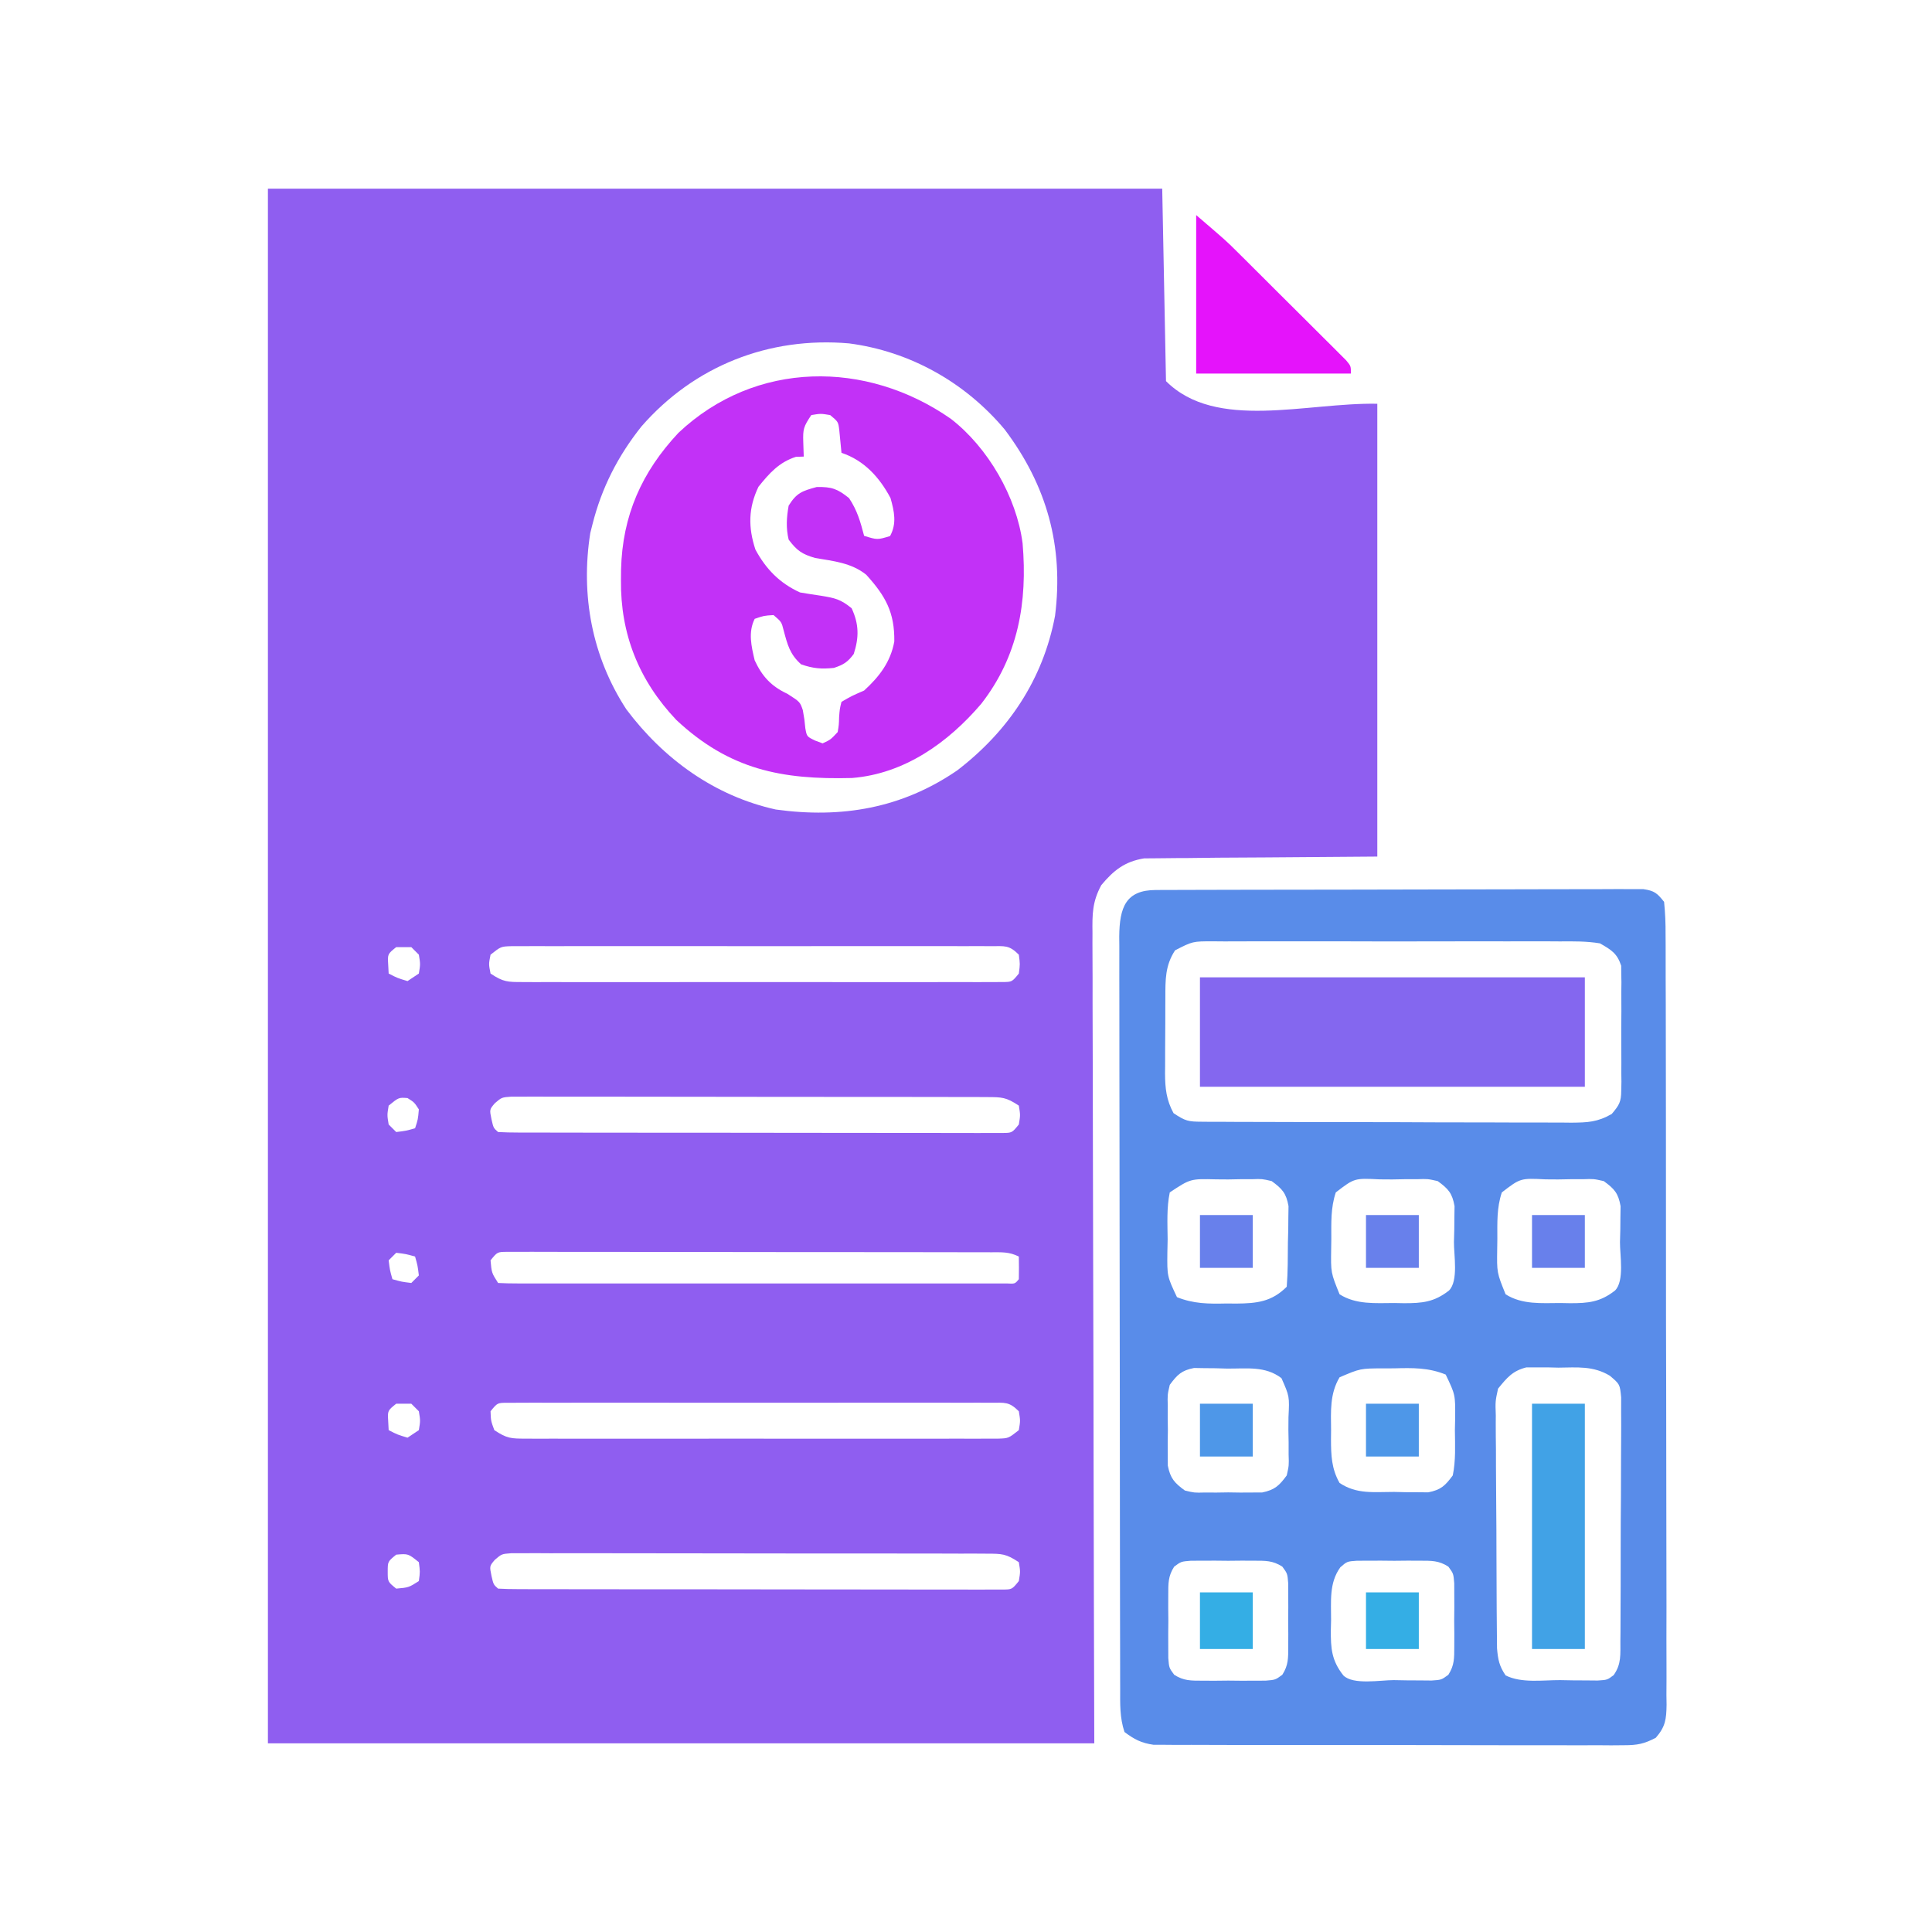 <?xml version="1.0" encoding="UTF-8"?>
<svg version="1.1" xmlns="http://www.w3.org/2000/svg" width="512" height="512">
<path d="M0 0 C78.21 0 156.42 0 237 0 C237.33 16.83 237.66 33.66 238 51 C251.275 64.275 275.23 56.632 294 57 C294 96.6 294 136.2 294 177 C261.875 177.25 261.875 177.25 251.757 177.298 C249.106 177.327 246.456 177.358 243.805 177.391 C242.78 177.391 242.78 177.391 241.734 177.392 C239.705 177.394 237.676 177.424 235.648 177.454 C233.936 177.467 233.936 177.467 232.189 177.481 C227.07 178.314 224.137 180.64 220.853 184.57 C218.463 188.994 218.452 192.283 218.519 197.225 C218.514 198.605 218.514 198.605 218.509 200.013 C218.502 203.09 218.524 206.166 218.546 209.244 C218.547 211.451 218.546 213.659 218.544 215.867 C218.543 221.858 218.567 227.849 218.594 233.84 C218.619 240.103 218.622 246.365 218.627 252.627 C218.638 263.136 218.663 273.646 218.698 284.156 C218.735 294.979 218.763 305.803 218.78 316.626 C218.781 317.301 218.782 317.975 218.784 318.67 C218.793 324.536 218.801 330.402 218.81 336.267 C218.848 361.512 218.927 386.756 219 412 C146.73 412 74.46 412 0 412 C0 276.04 0 140.08 0 0 Z M99 63 C92.773 70.822 88.438 79.263 86 89 C85.809 89.761 85.618 90.521 85.422 91.305 C82.852 107.723 85.871 124.016 95 138 C104.864 151.147 118.386 160.956 134.602 164.531 C152.005 166.932 168.023 164.228 182.695 154.148 C196.195 143.786 205.421 130.077 208.598 113.199 C210.919 94.738 206.418 78.651 195.25 63.812 C184.788 51.337 170.177 43.119 154 41 C132.796 39.17 113.018 46.944 99 63 Z M34 201 C31.713 202.839 31.713 202.839 31.875 205.625 C31.916 206.409 31.957 207.192 32 208 C34.329 209.198 34.329 209.198 37 210 C37.99 209.34 38.98 208.68 40 208 C40.417 205.5 40.417 205.5 40 203 C39.34 202.34 38.68 201.68 38 201 C36.68 201 35.36 201 34 201 Z M59 203 C58.5 205.5 58.5 205.5 59 208 C62.381 210.254 63.514 210.251 67.472 210.254 C68.61 210.26 69.747 210.265 70.918 210.271 C72.167 210.267 73.415 210.263 74.701 210.259 C76.672 210.264 76.672 210.264 78.683 210.269 C82.288 210.279 85.893 210.275 89.499 210.269 C93.268 210.264 97.037 210.268 100.807 210.271 C107.136 210.275 113.465 210.27 119.795 210.261 C127.118 210.25 134.442 210.253 141.766 210.264 C148.049 210.273 154.332 210.275 160.614 210.27 C164.369 210.266 168.124 210.266 171.879 210.273 C176.062 210.279 180.245 210.27 184.428 210.259 C186.304 210.265 186.304 210.265 188.217 210.271 C189.919 210.263 189.919 210.263 191.655 210.254 C192.644 210.253 193.634 210.252 194.654 210.252 C197.191 210.228 197.191 210.228 199 208 C199.333 205.5 199.333 205.5 199 203 C196.388 200.388 195.295 200.749 191.655 200.746 C190.52 200.74 189.386 200.735 188.217 200.729 C186.967 200.733 185.716 200.737 184.428 200.741 C183.116 200.738 181.804 200.734 180.452 200.731 C176.846 200.721 173.241 200.725 169.636 200.731 C165.867 200.736 162.098 200.732 158.329 200.729 C151.998 200.725 145.667 200.73 139.336 200.739 C132.013 200.75 124.689 200.747 117.366 200.736 C111.084 200.727 104.802 200.725 98.52 200.73 C94.766 200.734 91.012 200.734 87.258 200.727 C83.072 200.721 78.887 200.73 74.701 200.741 C72.829 200.735 72.829 200.735 70.918 200.729 C69.213 200.737 69.213 200.737 67.472 200.746 C66.482 200.747 65.492 200.748 64.472 200.748 C61.747 200.831 61.747 200.831 59 203 Z M32 243 C31.583 245.5 31.583 245.5 32 248 C32.66 248.66 33.32 249.32 34 250 C36.603 249.68 36.603 249.68 39 249 C39.77 246.655 39.77 246.655 40 244 C38.791 242.124 38.791 242.124 37 241 C34.676 240.815 34.676 240.815 32 243 Z M60.145 242.359 C58.717 244.028 58.717 244.028 59.25 246.625 C59.777 248.931 59.777 248.931 61 250 C62.754 250.101 64.513 250.131 66.27 250.134 C67.984 250.14 67.984 250.14 69.733 250.147 C70.998 250.146 72.263 250.146 73.566 250.145 C74.903 250.148 76.24 250.152 77.577 250.155 C81.217 250.164 84.857 250.167 88.498 250.167 C91.532 250.168 94.567 250.172 97.601 250.175 C104.758 250.184 111.914 250.186 119.071 250.185 C126.464 250.185 133.857 250.195 141.25 250.211 C147.588 250.224 153.926 250.229 160.264 250.229 C164.054 250.229 167.843 250.231 171.632 250.242 C175.196 250.252 178.758 250.252 182.321 250.245 C184.258 250.243 186.195 250.251 188.132 250.26 C189.277 250.256 190.423 250.252 191.603 250.247 C192.603 250.248 193.603 250.248 194.633 250.249 C197.188 250.231 197.188 250.231 199 248 C199.417 245.5 199.417 245.5 199 243 C195.631 240.754 194.514 240.748 190.572 240.739 C189.445 240.732 188.318 240.725 187.156 240.718 C185.919 240.72 184.681 240.723 183.406 240.725 C182.104 240.72 180.801 240.715 179.459 240.71 C175.885 240.696 172.31 240.696 168.736 240.698 C165.754 240.699 162.772 240.695 159.789 240.69 C152.755 240.679 145.721 240.678 138.688 240.684 C131.426 240.69 124.165 240.678 116.904 240.657 C110.673 240.639 104.442 240.633 98.211 240.636 C94.488 240.638 90.765 240.636 87.042 240.622 C82.892 240.607 78.743 240.616 74.594 240.628 C73.356 240.62 72.119 240.612 70.844 240.605 C69.716 240.612 68.589 240.619 67.428 240.626 C66.446 240.626 65.465 240.625 64.453 240.625 C61.955 240.813 61.955 240.813 60.145 242.359 Z M34 282 C33.34 282.66 32.68 283.32 32 284 C32.32 286.603 32.32 286.603 33 289 C35.397 289.68 35.397 289.68 38 290 C38.66 289.34 39.32 288.68 40 288 C39.68 285.397 39.68 285.397 39 283 C36.603 282.32 36.603 282.32 34 282 Z M59 284 C59.29 287.307 59.29 287.307 61 290 C62.769 290.099 64.543 290.126 66.315 290.127 C67.467 290.13 68.62 290.133 69.808 290.136 C71.721 290.132 71.721 290.132 73.674 290.129 C75.022 290.131 76.37 290.133 77.719 290.135 C81.39 290.139 85.061 290.137 88.733 290.134 C92.567 290.132 96.401 290.134 100.234 290.136 C106.674 290.138 113.114 290.135 119.553 290.13 C127.009 290.125 134.464 290.127 141.92 290.132 C148.309 290.137 154.699 290.137 161.089 290.135 C164.91 290.133 168.732 290.133 172.553 290.136 C176.145 290.139 179.736 290.137 183.328 290.131 C185.283 290.129 187.238 290.132 189.192 290.136 C190.345 290.133 191.498 290.13 192.685 290.127 C193.693 290.127 194.702 290.126 195.74 290.126 C197.969 290.254 197.969 290.254 199 289 C199.041 287 199.043 285 199 283 C196.403 281.702 194.519 281.871 191.61 281.866 C189.894 281.86 189.894 281.86 188.143 281.853 C186.251 281.854 186.251 281.854 184.32 281.855 C182.983 281.852 181.646 281.848 180.31 281.845 C176.673 281.836 173.037 281.833 169.401 281.833 C166.369 281.832 163.337 281.828 160.305 281.825 C153.154 281.816 146.004 281.814 138.854 281.815 C131.468 281.815 124.082 281.805 116.697 281.789 C110.363 281.776 104.029 281.771 97.695 281.771 C93.909 281.771 90.123 281.769 86.337 281.758 C82.778 281.748 79.219 281.748 75.66 281.755 C73.726 281.757 71.792 281.749 69.857 281.74 C68.713 281.744 67.569 281.748 66.39 281.753 C65.392 281.752 64.393 281.752 63.364 281.751 C60.811 281.769 60.811 281.769 59 284 Z M34 322 C31.713 323.839 31.713 323.839 31.875 326.625 C31.916 327.409 31.957 328.192 32 329 C34.329 330.198 34.329 330.198 37 331 C37.99 330.34 38.98 329.68 40 329 C40.417 326.5 40.417 326.5 40 324 C39.34 323.34 38.68 322.68 38 322 C36.68 322 35.36 322 34 322 Z M59 324 C59.091 326.54 59.091 326.54 60 329 C63.363 331.242 64.459 331.251 68.39 331.254 C69.509 331.26 70.628 331.265 71.78 331.271 C73.008 331.267 74.237 331.263 75.502 331.259 C76.795 331.262 78.088 331.266 79.42 331.269 C82.967 331.279 86.514 331.275 90.062 331.269 C93.772 331.264 97.482 331.268 101.193 331.271 C107.423 331.275 113.654 331.27 119.885 331.261 C127.092 331.25 134.299 331.253 141.505 331.264 C147.69 331.273 153.874 331.275 160.058 331.27 C163.753 331.266 167.448 331.266 171.143 331.273 C175.262 331.279 179.38 331.27 183.498 331.259 C184.726 331.263 185.954 331.267 187.22 331.271 C188.898 331.263 188.898 331.263 190.61 331.254 C191.584 331.253 192.558 331.252 193.562 331.252 C196.258 331.165 196.258 331.165 199 329 C199.417 326.5 199.417 326.5 199 324 C196.38 321.38 195.263 321.749 191.61 321.746 C190.466 321.74 189.321 321.735 188.143 321.729 C186.881 321.733 185.62 321.737 184.32 321.741 C182.983 321.739 181.646 321.735 180.31 321.731 C176.673 321.721 173.037 321.725 169.401 321.731 C165.601 321.736 161.801 321.732 158 321.729 C151.618 321.725 145.236 321.73 138.854 321.739 C131.468 321.75 124.082 321.747 116.697 321.736 C110.363 321.727 104.029 321.725 97.695 321.73 C93.909 321.734 90.123 321.734 86.337 321.727 C82.778 321.722 79.219 321.726 75.66 321.737 C73.726 321.741 71.792 321.735 69.857 321.729 C68.713 321.735 67.569 321.74 66.39 321.746 C65.392 321.747 64.393 321.748 63.364 321.748 C60.811 321.77 60.811 321.77 59 324 Z M34 362 C31.751 363.827 31.751 363.827 31.75 366.5 C31.751 369.173 31.751 369.173 34 371 C37.307 370.71 37.307 370.71 40 369 C40.333 366.542 40.333 366.542 40 364 C37.185 361.723 37.185 361.723 34 362 Z M60.145 363.359 C58.717 365.028 58.717 365.028 59.25 367.625 C59.777 369.931 59.777 369.931 61 371 C62.754 371.101 64.513 371.131 66.27 371.134 C67.984 371.14 67.984 371.14 69.733 371.147 C70.998 371.146 72.263 371.146 73.566 371.145 C74.903 371.148 76.24 371.152 77.577 371.155 C81.217 371.164 84.857 371.167 88.498 371.167 C91.532 371.168 94.567 371.172 97.601 371.175 C104.758 371.184 111.914 371.186 119.071 371.185 C126.464 371.185 133.857 371.195 141.25 371.211 C147.588 371.224 153.926 371.229 160.264 371.229 C164.054 371.229 167.843 371.231 171.632 371.242 C175.196 371.252 178.758 371.252 182.321 371.245 C184.258 371.243 186.195 371.251 188.132 371.26 C189.277 371.256 190.423 371.252 191.603 371.247 C192.603 371.248 193.603 371.248 194.633 371.249 C197.188 371.231 197.188 371.231 199 369 C199.417 366.5 199.417 366.5 199 364 C195.631 361.754 194.514 361.748 190.572 361.739 C189.445 361.732 188.318 361.725 187.156 361.718 C185.919 361.72 184.681 361.723 183.406 361.725 C182.104 361.72 180.801 361.715 179.459 361.71 C175.885 361.696 172.31 361.696 168.736 361.698 C165.754 361.699 162.772 361.695 159.789 361.69 C152.755 361.679 145.721 361.678 138.688 361.684 C131.426 361.69 124.165 361.678 116.904 361.657 C110.673 361.639 104.442 361.633 98.211 361.636 C94.488 361.638 90.765 361.636 87.042 361.622 C82.892 361.607 78.743 361.616 74.594 361.628 C73.356 361.62 72.119 361.612 70.844 361.605 C69.716 361.612 68.589 361.619 67.428 361.626 C66.446 361.626 65.465 361.625 64.453 361.625 C61.955 361.813 61.955 361.813 60.145 363.359 Z " fill="#8F5EF0" transform="translate(71,50)"/>
<path d="M0 0 C1.15 -0.006 2.3 -0.011 3.484 -0.017 C5.393 -0.019 5.393 -0.019 7.341 -0.021 C8.686 -0.025 10.031 -0.03 11.376 -0.036 C15.039 -0.049 18.703 -0.055 22.366 -0.06 C24.652 -0.063 26.939 -0.067 29.226 -0.071 C36.375 -0.085 43.524 -0.095 50.672 -0.098 C58.935 -0.103 67.198 -0.12 75.461 -0.149 C81.841 -0.171 88.22 -0.181 94.6 -0.182 C98.413 -0.184 102.227 -0.189 106.04 -0.207 C109.627 -0.224 113.214 -0.226 116.801 -0.217 C118.748 -0.216 120.695 -0.23 122.643 -0.244 C123.798 -0.238 124.953 -0.233 126.144 -0.227 C127.653 -0.229 127.653 -0.229 129.193 -0.231 C132.172 0.211 132.852 0.827 134.699 3.14 C134.998 6.093 135.112 8.835 135.093 11.788 C135.099 12.682 135.105 13.576 135.112 14.498 C135.128 17.506 135.124 20.513 135.119 23.521 C135.126 25.673 135.135 27.824 135.144 29.976 C135.167 35.829 135.17 41.682 135.168 47.535 C135.168 52.416 135.176 57.297 135.185 62.178 C135.204 73.69 135.207 85.202 135.2 96.714 C135.193 108.602 135.216 120.491 135.253 132.379 C135.284 142.575 135.295 152.772 135.291 162.968 C135.289 169.062 135.295 175.157 135.319 181.251 C135.341 186.981 135.34 192.711 135.319 198.441 C135.316 200.547 135.321 202.653 135.335 204.759 C135.353 207.628 135.341 210.496 135.32 213.366 C135.333 214.204 135.345 215.042 135.358 215.906 C135.299 219.746 135.068 221.716 132.511 224.658 C129.402 226.297 127.577 226.641 124.082 226.642 C122.963 226.651 121.845 226.661 120.692 226.671 C119.474 226.662 118.256 226.652 117.002 226.642 C115.712 226.648 114.422 226.653 113.093 226.659 C109.562 226.672 106.031 226.661 102.5 226.645 C98.801 226.631 95.103 226.637 91.404 226.641 C85.194 226.644 78.983 226.63 72.773 226.607 C65.596 226.58 58.421 226.579 51.245 226.59 C44.336 226.601 37.427 226.595 30.519 226.581 C27.581 226.575 24.643 226.575 21.706 226.58 C17.602 226.586 13.499 226.566 9.396 226.544 C7.569 226.551 7.569 226.551 5.706 226.558 C4.587 226.548 3.468 226.538 2.316 226.528 C1.346 226.526 0.376 226.523 -0.623 226.521 C-3.835 226.065 -5.717 225.084 -8.301 223.14 C-9.58 219.302 -9.446 215.688 -9.442 211.689 C-9.445 210.816 -9.448 209.943 -9.451 209.044 C-9.459 206.107 -9.461 203.171 -9.462 200.235 C-9.467 198.134 -9.472 196.033 -9.477 193.933 C-9.49 188.218 -9.497 182.503 -9.501 176.788 C-9.504 173.22 -9.508 169.652 -9.513 166.084 C-9.526 154.926 -9.536 143.768 -9.54 132.611 C-9.544 119.719 -9.562 106.827 -9.591 93.935 C-9.613 83.977 -9.623 74.02 -9.624 64.062 C-9.625 58.111 -9.631 52.16 -9.649 46.209 C-9.665 40.613 -9.668 35.017 -9.659 29.421 C-9.658 27.365 -9.662 25.31 -9.672 23.254 C-9.685 20.451 -9.679 17.649 -9.669 14.846 C-9.677 14.03 -9.685 13.214 -9.693 12.373 C-9.624 4.532 -7.932 0.023 0 0 Z M5.107 15.985 C2.46 20.037 2.538 23.809 2.531 28.476 C2.528 29.193 2.524 29.909 2.521 30.647 C2.516 32.162 2.513 33.677 2.514 35.191 C2.511 37.5 2.493 39.808 2.474 42.117 C2.471 43.591 2.469 45.065 2.468 46.539 C2.461 47.225 2.454 47.912 2.447 48.62 C2.465 52.557 2.8 55.661 4.699 59.14 C7.854 61.244 8.601 61.393 12.202 61.408 C13.124 61.416 14.047 61.425 14.997 61.434 C16.512 61.432 16.512 61.432 18.058 61.431 C19.656 61.441 19.656 61.441 21.286 61.451 C24.817 61.47 28.348 61.474 31.879 61.476 C34.329 61.483 36.778 61.49 39.228 61.497 C44.368 61.509 49.508 61.512 54.648 61.511 C61.238 61.511 67.827 61.538 74.417 61.573 C79.478 61.595 84.54 61.599 89.601 61.598 C92.031 61.6 94.461 61.609 96.89 61.624 C100.288 61.644 103.684 61.638 107.081 61.626 C108.087 61.638 109.093 61.649 110.129 61.66 C114.437 61.621 117.025 61.525 120.822 59.358 C122.798 57.023 123.328 56.167 123.346 53.17 C123.362 52.402 123.377 51.635 123.394 50.844 C123.378 49.614 123.378 49.614 123.363 48.359 C123.368 47.509 123.373 46.658 123.377 45.782 C123.381 43.987 123.372 42.191 123.351 40.396 C123.324 37.649 123.35 34.907 123.382 32.16 C123.379 30.414 123.373 28.668 123.363 26.922 C123.373 26.102 123.383 25.282 123.394 24.437 C123.378 23.67 123.362 22.902 123.346 22.111 C123.342 21.439 123.338 20.767 123.334 20.075 C122.252 16.779 120.695 15.853 117.699 14.14 C114.164 13.555 110.673 13.594 107.097 13.623 C105.496 13.612 105.496 13.612 103.863 13.602 C100.338 13.584 96.814 13.596 93.289 13.609 C90.839 13.606 88.39 13.603 85.94 13.598 C80.808 13.592 75.676 13.6 70.544 13.619 C63.961 13.642 57.378 13.629 50.795 13.605 C45.738 13.59 40.681 13.595 35.624 13.605 C33.196 13.608 30.768 13.605 28.341 13.595 C24.95 13.585 21.561 13.601 18.171 13.623 C17.165 13.615 16.159 13.607 15.122 13.598 C9.761 13.598 9.761 13.598 5.107 15.985 Z M3.699 80.14 C2.85 84.234 3.097 88.406 3.136 92.578 C3.113 93.723 3.089 94.869 3.064 96.049 C2.994 102.358 2.994 102.358 5.609 107.898 C10.03 109.676 13.977 109.684 18.699 109.578 C19.588 109.585 20.478 109.592 21.394 109.599 C26.776 109.547 30.706 109.134 34.699 105.14 C35.008 101.211 34.977 97.268 35.011 93.328 C35.04 92.221 35.069 91.115 35.099 89.974 C35.108 88.909 35.116 87.844 35.125 86.746 C35.139 85.768 35.154 84.79 35.169 83.782 C34.555 80.334 33.508 79.19 30.699 77.14 C28.168 76.547 28.168 76.547 25.418 76.644 C24.411 76.644 23.404 76.643 22.367 76.642 C21.321 76.662 20.276 76.682 19.199 76.703 C17.631 76.692 17.631 76.692 16.031 76.681 C9.181 76.509 9.181 76.509 3.699 80.14 Z M47.699 80.14 C46.318 84.284 46.515 88.176 46.511 92.515 C46.499 93.366 46.487 94.217 46.474 95.094 C46.375 101.404 46.375 101.404 48.699 107.14 C53.058 109.915 58.2 109.472 63.199 109.453 C64.462 109.477 64.462 109.477 65.75 109.502 C70.578 109.506 73.753 109.233 77.699 106.14 C80.24 103.599 78.982 96.741 79.011 93.328 C79.04 92.221 79.069 91.115 79.099 89.974 C79.112 88.376 79.112 88.376 79.125 86.746 C79.139 85.768 79.154 84.79 79.169 83.782 C78.554 80.327 77.523 79.187 74.699 77.14 C72.053 76.546 72.053 76.546 69.164 76.644 C68.107 76.644 67.051 76.643 65.963 76.642 C64.316 76.672 64.316 76.672 62.636 76.703 C61.535 76.696 60.433 76.689 59.298 76.681 C52.635 76.349 52.635 76.349 47.699 80.14 Z M91.699 80.14 C90.318 84.284 90.515 88.176 90.511 92.515 C90.499 93.366 90.487 94.217 90.474 95.094 C90.375 101.404 90.375 101.404 92.699 107.14 C97.058 109.915 102.2 109.472 107.199 109.453 C108.462 109.477 108.462 109.477 109.75 109.502 C114.578 109.506 117.753 109.233 121.699 106.14 C124.24 103.599 122.982 96.741 123.011 93.328 C123.04 92.221 123.069 91.115 123.099 89.974 C123.112 88.376 123.112 88.376 123.125 86.746 C123.139 85.768 123.154 84.79 123.169 83.782 C122.554 80.327 121.523 79.187 118.699 77.14 C116.053 76.546 116.053 76.546 113.164 76.644 C112.107 76.644 111.051 76.643 109.963 76.642 C108.316 76.672 108.316 76.672 106.636 76.703 C105.535 76.696 104.433 76.689 103.298 76.681 C96.635 76.349 96.635 76.349 91.699 80.14 Z M3.699 131.14 C3.089 133.768 3.089 133.768 3.168 136.64 C3.162 137.692 3.157 138.744 3.152 139.828 C3.167 140.921 3.183 142.014 3.199 143.14 C3.183 144.234 3.168 145.327 3.152 146.453 C3.157 147.505 3.162 148.557 3.168 149.64 C3.172 150.6 3.177 151.559 3.181 152.547 C3.857 155.935 4.933 157.106 7.699 159.14 C10.229 159.75 10.229 159.75 12.98 159.672 C13.987 159.677 14.994 159.682 16.031 159.687 C17.076 159.672 18.122 159.656 19.199 159.64 C20.767 159.664 20.767 159.664 22.367 159.687 C23.374 159.682 24.38 159.677 25.418 159.672 C26.335 159.667 27.252 159.663 28.197 159.658 C31.527 158.969 32.696 157.864 34.699 155.14 C35.293 152.495 35.293 152.495 35.195 149.605 C35.196 148.549 35.196 147.493 35.197 146.404 C35.167 144.758 35.167 144.758 35.136 143.078 C35.143 141.976 35.151 140.875 35.158 139.74 C35.435 134.196 35.435 134.196 33.297 129.365 C28.999 126.071 24.028 126.878 18.824 126.828 C17.817 126.799 16.81 126.77 15.773 126.74 C14.317 126.727 14.317 126.727 12.832 126.715 C11.5 126.693 11.5 126.693 10.141 126.67 C6.83 127.308 5.688 128.448 3.699 131.14 Z M48.699 129.14 C46.082 133.512 46.401 138.203 46.449 143.14 C46.441 143.935 46.433 144.729 46.425 145.547 C46.44 149.799 46.545 153.349 48.699 157.14 C53.259 160.18 57.772 159.509 63.136 159.515 C64.711 159.552 64.711 159.552 66.318 159.59 C67.329 159.594 68.341 159.597 69.382 159.601 C70.768 159.614 70.768 159.614 72.181 159.626 C75.538 158.978 76.686 157.876 78.699 155.14 C79.514 151.179 79.302 147.176 79.261 143.14 C79.285 142.047 79.309 140.954 79.334 139.828 C79.374 133.751 79.374 133.751 76.824 128.414 C72.231 126.542 68.046 126.638 63.136 126.765 C62.191 126.767 61.245 126.768 60.271 126.769 C54.198 126.793 54.198 126.793 48.699 129.14 Z M90.699 132.14 C89.966 135.511 89.966 135.511 90.1 139.254 C90.096 139.951 90.092 140.647 90.088 141.365 C90.081 143.657 90.11 145.946 90.14 148.238 C90.145 149.836 90.147 151.433 90.147 153.031 C90.154 156.374 90.176 159.717 90.212 163.06 C90.257 167.343 90.272 171.625 90.276 175.908 C90.28 179.205 90.295 182.502 90.314 185.799 C90.323 187.378 90.33 188.957 90.335 190.536 C90.344 192.743 90.366 194.95 90.392 197.156 C90.403 198.411 90.414 199.667 90.425 200.96 C90.684 203.963 91.019 205.671 92.699 208.14 C96.927 210.254 102.491 209.37 107.136 209.39 C108.874 209.421 108.874 209.421 110.646 209.453 C111.755 209.458 112.865 209.463 114.007 209.469 C115.026 209.478 116.045 209.487 117.095 209.497 C119.656 209.337 119.656 209.337 121.335 208.066 C123.426 205.113 123.096 202.563 123.119 198.979 C123.132 197.89 123.132 197.89 123.144 196.78 C123.168 194.38 123.169 191.982 123.168 189.582 C123.175 187.914 123.182 186.247 123.191 184.579 C123.204 181.083 123.206 177.587 123.2 174.09 C123.194 169.61 123.225 165.13 123.265 160.65 C123.291 157.205 123.294 153.761 123.29 150.317 C123.292 148.665 123.301 147.013 123.319 145.361 C123.341 143.051 123.332 140.742 123.314 138.432 C123.316 137.117 123.318 135.803 123.32 134.449 C122.988 130.984 122.988 130.984 120.317 128.718 C115.925 126.071 111.706 126.522 106.699 126.578 C105.714 126.554 104.729 126.53 103.715 126.506 C102.284 126.509 102.284 126.509 100.824 126.512 C99.96 126.511 99.097 126.51 98.207 126.509 C94.526 127.436 93.084 129.23 90.699 132.14 Z M4.87 179.312 C3.232 181.87 3.311 183.771 3.3 186.797 C3.297 187.901 3.293 189.006 3.289 190.144 C3.3 191.298 3.312 192.452 3.324 193.64 C3.312 194.794 3.301 195.948 3.289 197.137 C3.293 198.241 3.296 199.346 3.3 200.484 C3.304 201.497 3.307 202.509 3.311 203.553 C3.517 206.131 3.517 206.131 4.87 207.969 C7.428 209.608 9.33 209.529 12.355 209.539 C13.46 209.543 14.565 209.547 15.703 209.551 C17.433 209.533 17.433 209.533 19.199 209.515 C20.353 209.527 21.506 209.539 22.695 209.551 C23.8 209.547 24.904 209.543 26.043 209.539 C27.561 209.534 27.561 209.534 29.111 209.529 C31.69 209.322 31.69 209.322 33.527 207.969 C35.166 205.411 35.087 203.509 35.097 200.484 C35.101 199.379 35.105 198.275 35.109 197.137 C35.097 195.983 35.086 194.829 35.074 193.64 C35.085 192.487 35.097 191.333 35.109 190.144 C35.103 188.487 35.103 188.487 35.097 186.797 C35.094 185.784 35.091 184.772 35.087 183.728 C34.88 181.15 34.88 181.15 33.527 179.312 C30.97 177.673 29.068 177.752 26.043 177.742 C24.938 177.738 23.833 177.734 22.695 177.73 C21.541 177.742 20.388 177.753 19.199 177.765 C18.045 177.754 16.891 177.742 15.703 177.73 C14.598 177.734 13.493 177.738 12.355 177.742 C10.836 177.747 10.836 177.747 9.287 177.752 C6.708 177.959 6.708 177.959 4.87 179.312 Z M48.908 179.478 C45.864 183.664 46.479 188.581 46.449 193.515 C46.428 194.366 46.408 195.217 46.386 196.094 C46.356 200.961 46.563 204.165 49.699 208.14 C52.293 210.735 59.585 209.375 63.074 209.39 C64.237 209.411 65.399 209.432 66.597 209.453 C67.711 209.458 68.825 209.463 69.972 209.469 C70.998 209.478 72.023 209.487 73.079 209.497 C75.686 209.328 75.686 209.328 77.532 207.973 C79.163 205.412 79.087 203.508 79.097 200.484 C79.101 199.379 79.105 198.275 79.109 197.137 C79.097 195.983 79.086 194.829 79.074 193.64 C79.085 192.487 79.097 191.333 79.109 190.144 C79.103 188.487 79.103 188.487 79.097 186.797 C79.094 185.784 79.091 184.772 79.087 183.728 C78.88 181.15 78.88 181.15 77.527 179.312 C74.97 177.673 73.068 177.752 70.043 177.742 C68.938 177.738 67.833 177.734 66.695 177.73 C65.541 177.742 64.388 177.753 63.199 177.765 C62.045 177.754 60.891 177.742 59.703 177.73 C58.598 177.734 57.493 177.738 56.355 177.742 C54.836 177.747 54.836 177.747 53.287 177.752 C50.68 177.935 50.68 177.935 48.908 179.478 Z " fill="#598CE9" transform="translate(306.301,235.86)"/>
<path d="M0 0 C9.819 7.599 17.401 20.672 19 33 C20.326 48.603 17.857 62.913 8.031 75.527 C-0.749 85.807 -12.298 94.055 -26.191 95.177 C-44.837 95.659 -58.648 92.984 -72.75 79.812 C-82.688 69.34 -87.607 57.02 -87.438 42.688 C-87.425 41.314 -87.425 41.314 -87.412 39.913 C-87.059 25.644 -81.951 14.102 -72.188 3.688 C-51.778 -15.542 -22.387 -15.623 0 0 Z M-37 -1 C-39.059 2.089 -39.239 2.709 -39.125 6.188 C-39.084 7.446 -39.042 8.704 -39 10 C-40.021 10.031 -40.021 10.031 -41.062 10.062 C-45.512 11.482 -48.12 14.4 -51 18 C-53.691 23.615 -53.741 28.738 -51.812 34.625 C-49.029 39.808 -45.367 43.55 -40 46 C-38.15 46.317 -36.295 46.606 -34.438 46.875 C-30.743 47.487 -29.274 47.777 -26.312 50.188 C-24.35 54.393 -24.322 57.91 -25.75 62.312 C-27.347 64.469 -28.45 65.15 -31 66 C-34.304 66.352 -36.548 66.158 -39.688 65.062 C-42.686 62.389 -43.303 59.874 -44.324 56.059 C-44.892 53.807 -44.892 53.807 -47 52 C-49.575 52.165 -49.575 52.165 -52 53 C-53.767 56.534 -52.885 60.253 -52 64 C-49.993 68.298 -47.601 70.879 -43.312 72.875 C-40 75 -40 75 -39.25 77.172 C-38.812 79.625 -38.812 79.625 -38.582 81.977 C-38.187 84.202 -38.187 84.202 -35.949 85.273 C-35.306 85.513 -34.663 85.753 -34 86 C-31.898 85.033 -31.898 85.033 -30 83 C-29.685 81.09 -29.685 81.09 -29.625 79 C-29.457 76.848 -29.457 76.848 -29 75 C-26.312 73.438 -26.312 73.438 -23 72 C-18.983 68.332 -15.978 64.432 -15 59 C-14.903 51.314 -17.285 46.993 -22.438 41.312 C-26.343 38.16 -31.146 37.687 -35.977 36.871 C-39.451 35.87 -40.851 34.884 -43 32 C-43.735 28.932 -43.552 26.097 -43 23 C-40.875 19.599 -39.431 19.117 -35.562 18.062 C-31.57 17.992 -30.081 18.535 -27 21 C-24.81 24.285 -24.002 27.207 -23 31 C-19.501 32.083 -19.501 32.083 -16.125 31.062 C-14.294 27.705 -15.02 24.529 -16 21 C-18.91 15.503 -22.997 11.001 -29 9 C-29.195 6.982 -29.391 4.964 -29.586 2.945 C-29.864 0.773 -29.864 0.773 -32 -1 C-34.5 -1.417 -34.5 -1.417 -37 -1 Z " fill="#C231F7" transform="translate(252,111)"/>
<path d="M0 0 C33.66 0 67.32 0 102 0 C102 9.57 102 19.14 102 29 C68.34 29 34.68 29 0 29 C0 19.43 0 9.86 0 0 Z " fill="#8467EF" transform="translate(318,259)"/>
<path d="M0 0 C4.62 0 9.24 0 14 0 C14 21.45 14 42.9 14 65 C9.38 65 4.76 65 0 65 C0 43.55 0 22.1 0 0 Z " fill="#41A2E6" transform="translate(406,372)"/>
<path d="M0 0 C7.879 6.754 7.879 6.754 10.916 9.771 C11.936 10.781 11.936 10.781 12.977 11.812 C13.684 12.519 14.392 13.225 15.121 13.953 C15.866 14.695 16.611 15.436 17.378 16.2 C18.938 17.755 20.497 19.311 22.054 20.869 C24.45 23.262 26.852 25.647 29.256 28.031 C30.774 29.546 32.292 31.062 33.809 32.578 C34.53 33.293 35.252 34.007 35.996 34.743 C36.654 35.405 37.312 36.066 37.99 36.747 C38.573 37.329 39.156 37.91 39.756 38.509 C41 40 41 40 41 42 C27.47 42 13.94 42 0 42 C0 28.14 0 14.28 0 0 Z " fill="#E513FB" transform="translate(317,57)"/>
<path d="M0 0 C4.62 0 9.24 0 14 0 C14 4.95 14 9.9 14 15 C9.38 15 4.76 15 0 15 C0 10.05 0 5.1 0 0 Z " fill="#34AEE5" transform="translate(362,422)"/>
<path d="M0 0 C4.62 0 9.24 0 14 0 C14 4.95 14 9.9 14 15 C9.38 15 4.76 15 0 15 C0 10.05 0 5.1 0 0 Z " fill="#34AEE5" transform="translate(318,422)"/>
<path d="M0 0 C4.62 0 9.24 0 14 0 C14 4.62 14 9.24 14 14 C9.38 14 4.76 14 0 14 C0 9.38 0 4.76 0 0 Z " fill="#4E97E8" transform="translate(362,372)"/>
<path d="M0 0 C4.62 0 9.24 0 14 0 C14 4.62 14 9.24 14 14 C9.38 14 4.76 14 0 14 C0 9.38 0 4.76 0 0 Z " fill="#4E97E8" transform="translate(318,372)"/>
<path d="M0 0 C4.62 0 9.24 0 14 0 C14 4.62 14 9.24 14 14 C9.38 14 4.76 14 0 14 C0 9.38 0 4.76 0 0 Z " fill="#6880EB" transform="translate(406,322)"/>
<path d="M0 0 C4.62 0 9.24 0 14 0 C14 4.62 14 9.24 14 14 C9.38 14 4.76 14 0 14 C0 9.38 0 4.76 0 0 Z " fill="#6880EB" transform="translate(362,322)"/>
<path d="M0 0 C4.62 0 9.24 0 14 0 C14 4.62 14 9.24 14 14 C9.38 14 4.76 14 0 14 C0 9.38 0 4.76 0 0 Z " fill="#6880EB" transform="translate(318,322)"/>
</svg>
